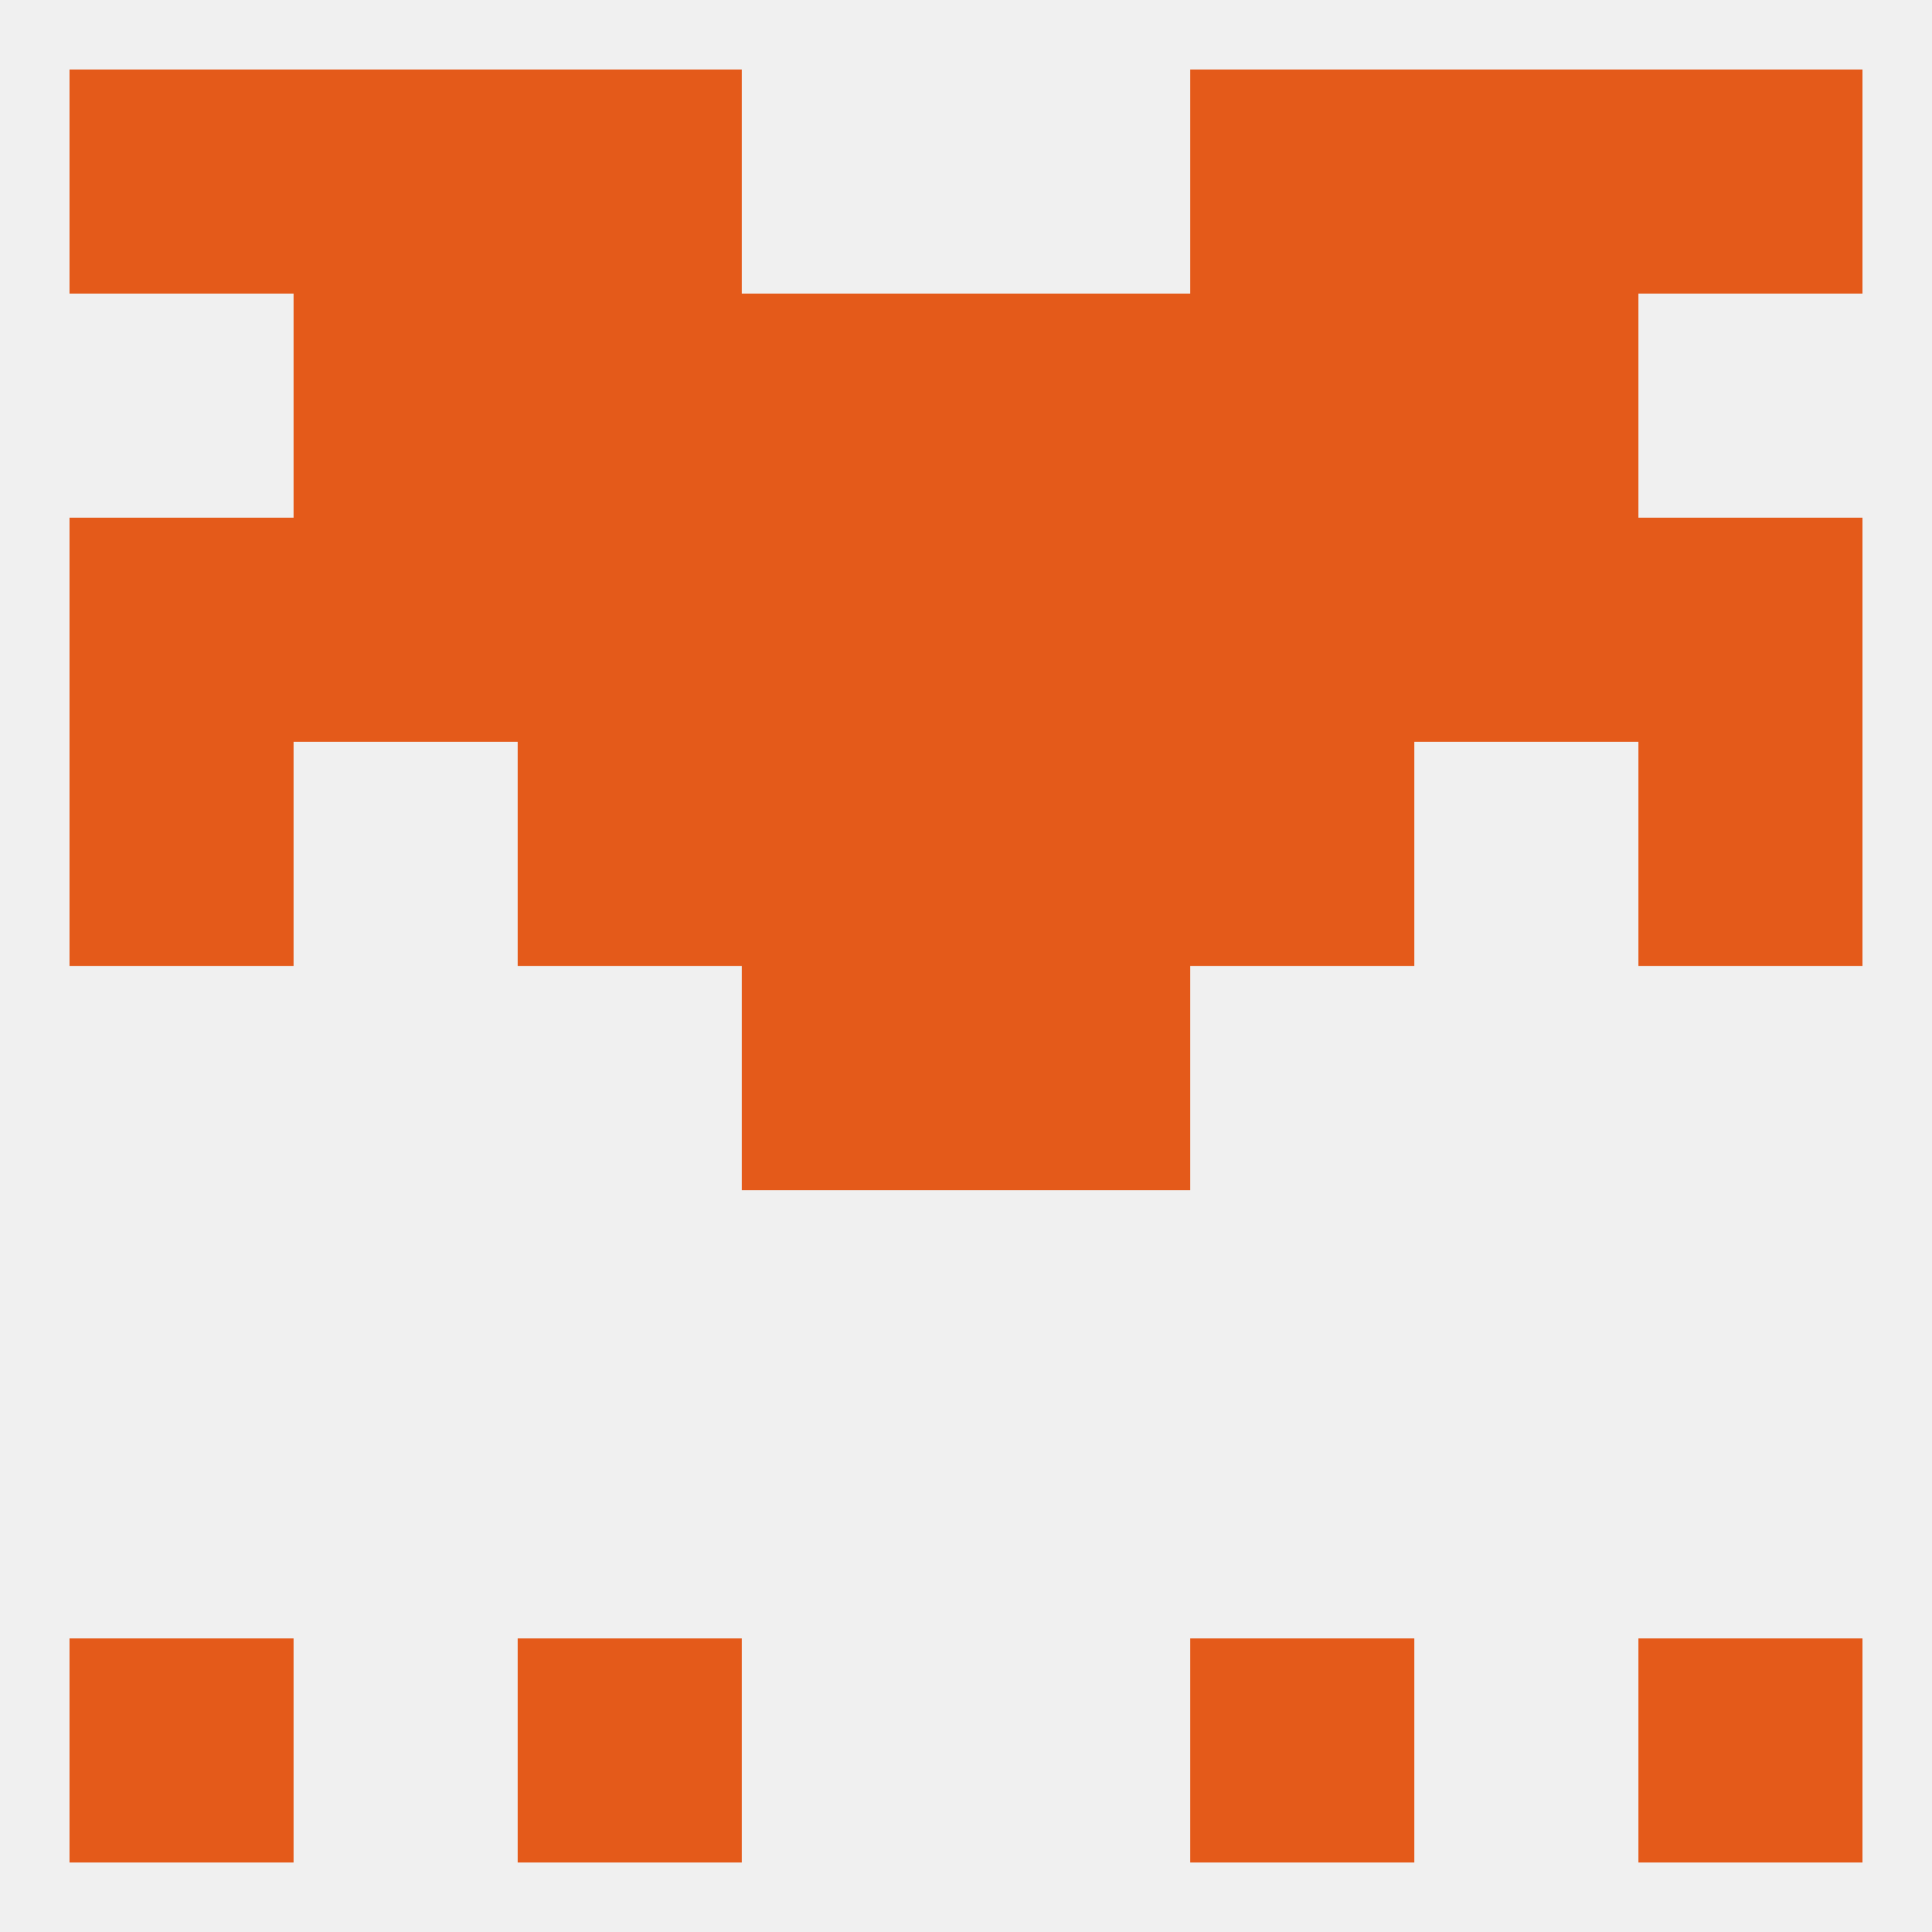 
<!--   <?xml version="1.0"?> -->
<svg version="1.1" baseprofile="full" xmlns="http://www.w3.org/2000/svg" xmlns:xlink="http://www.w3.org/1999/xlink" xmlns:ev="http://www.w3.org/2001/xml-events" width="250" height="250" viewBox="0 0 250 250" >
	<rect width="100%" height="100%" fill="rgba(240,240,240,255)"/>

	<rect x="183" y="67" width="29" height="29" fill="rgba(228,90,26,255)"/>
	<rect x="67" y="67" width="29" height="29" fill="rgba(228,90,26,255)"/>
	<rect x="154" y="67" width="29" height="29" fill="rgba(228,90,26,255)"/>
	<rect x="9" y="67" width="29" height="29" fill="rgba(228,90,26,255)"/>
	<rect x="212" y="67" width="29" height="29" fill="rgba(228,90,26,255)"/>
	<rect x="96" y="67" width="29" height="29" fill="rgba(228,90,26,255)"/>
	<rect x="125" y="67" width="29" height="29" fill="rgba(228,90,26,255)"/>
	<rect x="38" y="67" width="29" height="29" fill="rgba(228,90,26,255)"/>
	<rect x="67" y="96" width="29" height="29" fill="rgba(228,90,26,255)"/>
	<rect x="154" y="96" width="29" height="29" fill="rgba(228,90,26,255)"/>
	<rect x="96" y="96" width="29" height="29" fill="rgba(228,90,26,255)"/>
	<rect x="125" y="96" width="29" height="29" fill="rgba(228,90,26,255)"/>
	<rect x="9" y="96" width="29" height="29" fill="rgba(228,90,26,255)"/>
	<rect x="212" y="96" width="29" height="29" fill="rgba(228,90,26,255)"/>
	<rect x="67" y="38" width="29" height="29" fill="rgba(228,90,26,255)"/>
	<rect x="154" y="38" width="29" height="29" fill="rgba(228,90,26,255)"/>
	<rect x="38" y="38" width="29" height="29" fill="rgba(228,90,26,255)"/>
	<rect x="183" y="38" width="29" height="29" fill="rgba(228,90,26,255)"/>
	<rect x="96" y="38" width="29" height="29" fill="rgba(228,90,26,255)"/>
	<rect x="125" y="38" width="29" height="29" fill="rgba(228,90,26,255)"/>
	<rect x="38" y="9" width="29" height="29" fill="rgba(228,90,26,255)"/>
	<rect x="183" y="9" width="29" height="29" fill="rgba(228,90,26,255)"/>
	<rect x="67" y="9" width="29" height="29" fill="rgba(228,90,26,255)"/>
	<rect x="154" y="9" width="29" height="29" fill="rgba(228,90,26,255)"/>
	<rect x="9" y="9" width="29" height="29" fill="rgba(228,90,26,255)"/>
	<rect x="212" y="9" width="29" height="29" fill="rgba(228,90,26,255)"/>
	<rect x="154" y="212" width="29" height="29" fill="rgba(228,90,26,255)"/>
	<rect x="9" y="212" width="29" height="29" fill="rgba(228,90,26,255)"/>
	<rect x="212" y="212" width="29" height="29" fill="rgba(228,90,26,255)"/>
	<rect x="67" y="212" width="29" height="29" fill="rgba(228,90,26,255)"/>
	<rect x="96" y="125" width="29" height="29" fill="rgba(228,90,26,255)"/>
	<rect x="125" y="125" width="29" height="29" fill="rgba(228,90,26,255)"/>
</svg>